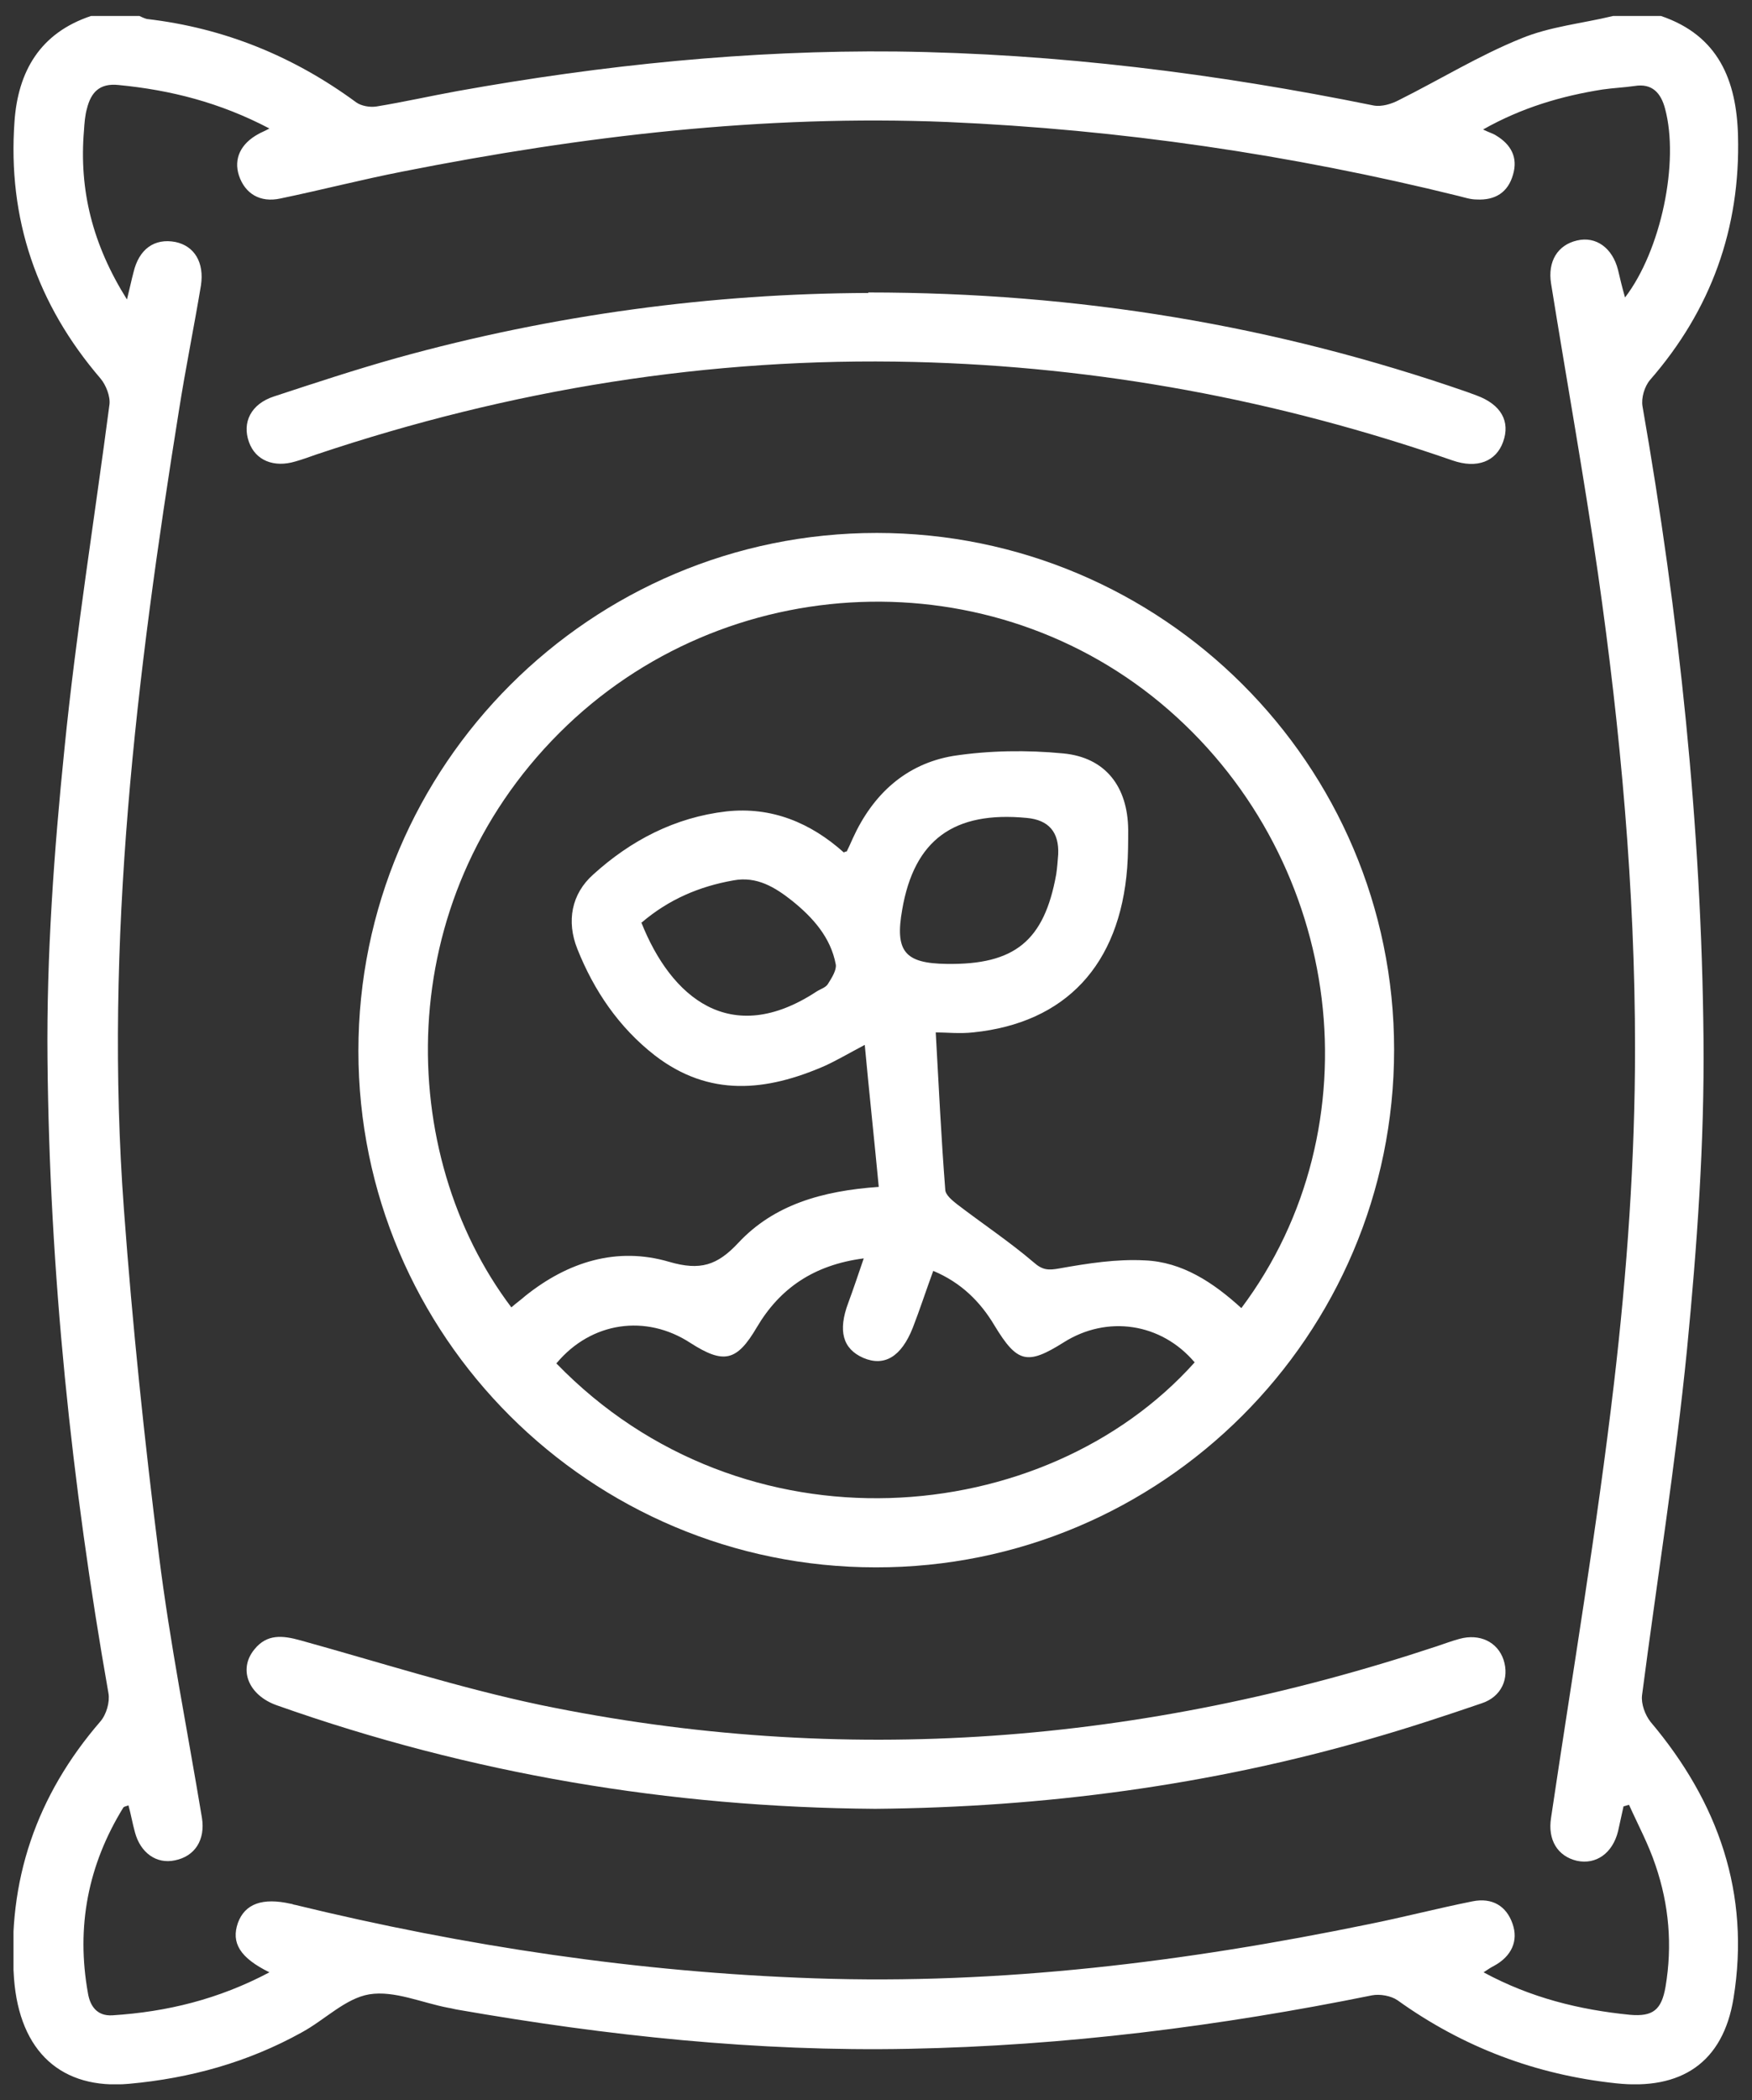<?xml version="1.0" encoding="UTF-8"?>
<svg id="Layer_1" data-name="Layer 1" xmlns="http://www.w3.org/2000/svg" version="1.1" xmlns:xlink="http://www.w3.org/1999/xlink" viewBox="0 0 35.05 42.01">
  <rect x="0" y="0" width="35.05" height="42.01" fill="#333333" stroke="none"/>
  <defs>
    <style>
      .cls-1 {
        fill: none;
      }

      .cls-1, .cls-2 {
        stroke-width: 0px;
      }

      .cls-3 {
        clip-path: url(#clippath);
      }

      .cls-2 {
        fill: #fff;
      }
    </style>
    <clipPath id="clippath">
      <rect class="cls-1" x=".27" y=".32" width="34.51" height="41.37"/>
    </clipPath>
  </defs>
  <g class="cls-3">
    <path class="cls-2" d="M5.39,39.45c-.59-.29-.77-.59-.63-.99.14-.38.49-.51,1.06-.38.03,0,.05.02.08.02,3.41.83,6.88,1.35,10.39,1.47,3.74.13,7.43-.33,11.08-1.08.7-.14,1.39-.32,2.09-.46.4-.08.68.1.8.45.12.34-.02.65-.37.84-.06.03-.12.07-.21.13.94.51,1.92.75,2.93.85.46.04.63-.1.71-.56.14-.83.07-1.64-.2-2.43-.14-.42-.35-.81-.53-1.21-.04.01-.07.02-.11.03-.04.17-.07.33-.11.5-.11.44-.44.67-.82.59-.39-.09-.59-.42-.52-.86.43-2.9.92-5.79,1.26-8.7.26-2.22.42-4.46.42-6.69,0-3.18-.29-6.35-.74-9.49-.28-1.94-.63-3.88-.94-5.81-.07-.44.13-.77.52-.86.38-.09.71.15.82.59.04.17.08.34.14.55.72-.94,1.09-2.71.8-3.78-.08-.3-.25-.51-.61-.45-.21.03-.43.04-.64.07-.82.13-1.61.36-2.39.8.12.06.2.08.26.12.3.18.44.44.34.78-.1.36-.36.52-.73.5-.12,0-.24-.04-.36-.07-3.36-.83-6.77-1.33-10.23-1.48-3.67-.15-7.3.28-10.89.99-.82.16-1.63.37-2.45.54-.41.09-.71-.1-.83-.46-.11-.34.04-.64.39-.83.05-.03.11-.05.22-.11-.99-.52-1.98-.77-3.02-.87-.38-.04-.55.15-.63.47-.04.14-.05.29-.06.44-.1,1.19.17,2.28.86,3.38.06-.24.09-.39.13-.54.11-.47.42-.69.84-.61.38.08.58.41.51.87-.14.84-.31,1.67-.44,2.5-.85,5.3-1.5,10.61-1.1,15.99.17,2.31.41,4.61.7,6.91.22,1.76.57,3.5.86,5.25.07.44-.14.77-.54.85-.37.08-.69-.15-.8-.56-.05-.18-.08-.36-.13-.54-.06.02-.09.03-.1.04-.71,1.15-.95,2.39-.71,3.72.04.24.17.46.49.44,1.09-.07,2.12-.32,3.14-.86M33.23.32c1.15.39,1.51,1.29,1.54,2.39.05,1.86-.54,3.49-1.76,4.89-.11.13-.18.36-.15.53.73,4.18,1.18,8.4,1.22,12.65.02,2.07-.13,4.15-.33,6.21-.23,2.31-.6,4.61-.9,6.92-.02.17.06.39.17.53,1.36,1.61,2,3.44,1.66,5.53-.21,1.29-1.05,1.84-2.35,1.7-1.6-.17-3.06-.72-4.37-1.66-.13-.09-.35-.13-.51-.1-3.06.62-6.15,1.01-9.27,1.07-3.03.06-6.03-.26-9.01-.78-.07-.01-.13-.03-.2-.04-.53-.1-1.08-.35-1.58-.27-.48.08-.89.51-1.35.76-1.08.6-2.24.92-3.46,1.03-1.34.12-2.19-.63-2.3-2.11-.14-1.95.45-3.66,1.73-5.14.12-.14.19-.39.16-.56-.74-4.2-1.18-8.43-1.22-12.69-.02-2.07.13-4.15.34-6.21.23-2.3.6-4.59.9-6.88.02-.16-.07-.39-.18-.52C.74,6.09.15,4.38.29,2.43.36,1.43.8.66,1.82.32h.97s.1.05.15.06c1.55.18,2.94.75,4.19,1.67.1.07.27.1.4.08.55-.09,1.08-.21,1.63-.31,2.9-.52,5.82-.82,8.77-.79,3.22.04,6.4.44,9.55,1.08.16.03.36-.03.51-.11.82-.41,1.6-.89,2.44-1.23.58-.24,1.22-.3,1.84-.45h.97Z"/>
    <path class="cls-2" d="M12.83,18.45c.59,1.49,1.78,2.52,3.51,1.38.08-.05.19-.08.23-.16.07-.11.17-.27.15-.38-.1-.54-.46-.94-.87-1.27-.34-.27-.71-.5-1.18-.41-.68.12-1.29.38-1.83.84M18.94,19.28c1.36.02,1.95-.46,2.19-1.79.02-.13.03-.27.04-.4q.03-.67-.63-.73c-1.46-.14-2.25.44-2.49,1.83-.15.84.05,1.08.89,1.09M11.13,27.27c3.74,3.86,9.77,3.33,12.77-.02-.67-.79-1.75-.95-2.62-.4-.73.46-.93.41-1.38-.33-.29-.49-.68-.87-1.23-1.1-.15.41-.27.78-.41,1.14-.23.58-.57.78-.99.6-.41-.18-.51-.54-.3-1.1.1-.27.19-.54.31-.89-1,.13-1.68.6-2.14,1.38-.4.68-.66.74-1.33.31-.89-.58-1.98-.42-2.67.4M24.83,26.17c2.72-3.62,2.06-8.91-1.45-11.97-3.51-3.06-8.88-2.85-12.19.46-3.38,3.38-3.28,8.42-.96,11.49.09-.08.19-.15.28-.23.85-.68,1.83-.99,2.88-.68.62.18.96.07,1.38-.38.71-.76,1.67-1.04,2.81-1.12-.09-.95-.19-1.87-.28-2.84-.34.18-.56.31-.8.42-1.17.51-2.31.63-3.4-.21-.72-.56-1.22-1.3-1.55-2.13-.22-.55-.12-1.1.32-1.49.75-.68,1.63-1.14,2.66-1.26.91-.1,1.69.23,2.35.82.04-.02.06-.02.06-.02.04-.08.08-.17.12-.26.4-.88,1.06-1.49,2.01-1.65.72-.11,1.48-.12,2.2-.05.85.08,1.29.67,1.3,1.52,0,.25,0,.51-.02.77-.15,1.94-1.23,3.1-3.08,3.29-.27.03-.55,0-.75,0,.06,1.08.11,2.11.19,3.14,0,.11.14.22.24.3.51.39,1.05.75,1.53,1.16.18.16.3.16.52.12.56-.1,1.14-.19,1.7-.16.75.03,1.37.44,1.94.96M27.89,21c0,5.71-4.65,10.36-10.37,10.35-5.71,0-10.35-4.63-10.35-10.33,0-5.71,4.65-10.36,10.37-10.36,5.71,0,10.35,4.63,10.35,10.33"/>
    <path class="cls-2" d="M17.51,36.18c-4.11-.03-8.1-.7-11.97-2.07-.57-.2-.78-.72-.45-1.12.25-.31.56-.28.92-.18,1.59.44,3.18.95,4.79,1.29,6.08,1.26,12.06.78,17.94-1.17.15-.05.31-.11.46-.15.4-.11.76.06.88.42.12.37-.04.74-.44.87-.73.25-1.46.49-2.19.7-3.24.94-6.56,1.38-9.94,1.41"/>
    <path class="cls-2" d="M17.37,5.85c4.21,0,8.15.66,11.98,1.99.06.02.13.05.19.07.49.18.68.52.53.93-.14.39-.52.54-1.01.37-3.49-1.21-7.08-1.88-10.77-1.97-4.1-.1-8.08.55-11.96,1.85-.14.05-.28.1-.42.14-.43.13-.8-.02-.93-.39-.14-.39.04-.76.5-.91.82-.27,1.64-.54,2.46-.77,3.13-.87,6.33-1.29,9.43-1.3"/>
  </g>
</svg>